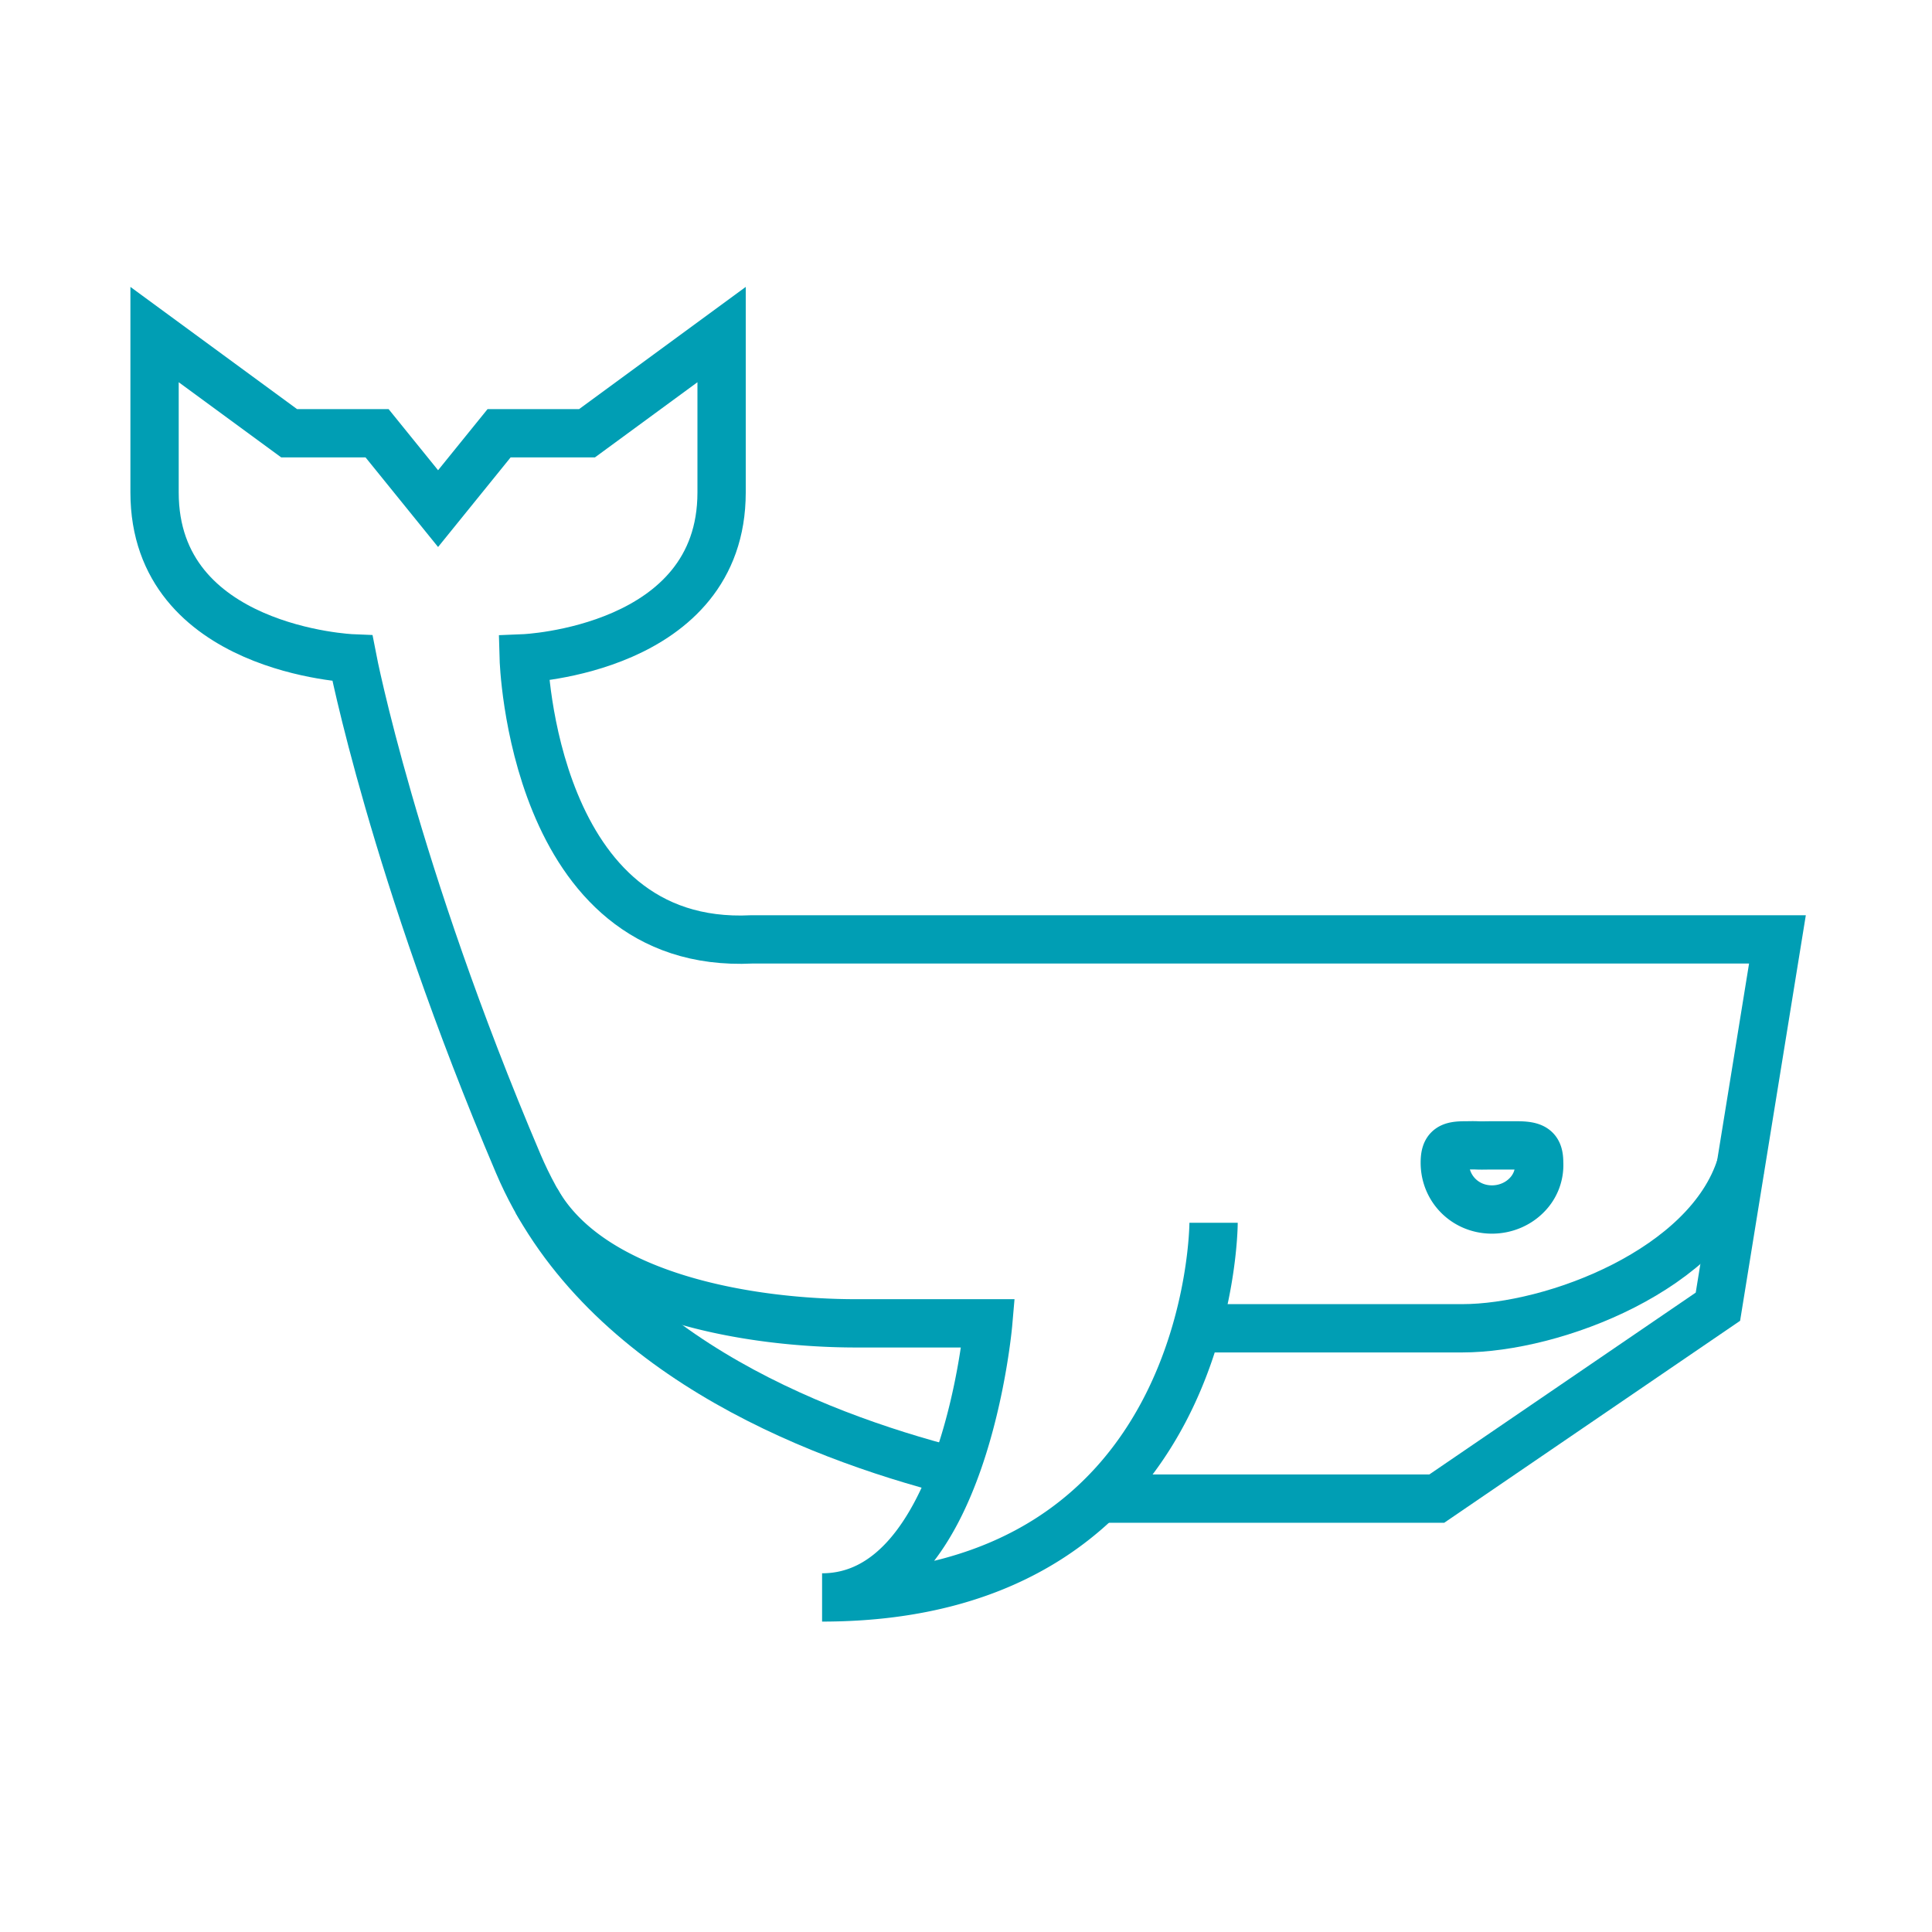 <svg version="1.0" xmlns="http://www.w3.org/2000/svg" width="100" height="100" viewBox="0 0 100 100"><g fill="none" stroke="#009EB4" stroke-width="2.5" stroke-miterlimit="10"><path d="M77.224 62.604c.696 0 1.363-.281 1.828-.772a2.195 2.195 0 00.615-1.635c0-.724-.229-.912-1.161-.912h-1.281c-.27 0-.531.012-.778 0-.215-.01-.42 0-.61 0-.778 0-1.055.135-1.055.895-.001 1.359 1.072 2.424 2.442 2.424zM62.814 63.291s0 19.392-20.263 19.392c7.368 0 8.597-14.187 8.597-14.187h-6.837c-5.316 0-13.683-1.274-16.543-6.35"/><path d="M61.945 68.752h13.738c4.731 0 12.74-3.043 14.418-8.408"/><path d="M49.404 76.165c-7.51-1.924-18.484-6.31-22.58-15.936-6.473-15.215-8.582-26.152-8.582-26.152S8 33.664 8 25.49v-8.173l6.966 5.108h4.551l3.158 3.901 3.158-3.901h4.551l6.966-5.108v8.173c0 8.173-10.242 8.586-10.242 8.586h0s.418 15.102 11.801 14.547H92l-3.081 19.012-14.552 9.933h-17.41"/></g></svg>